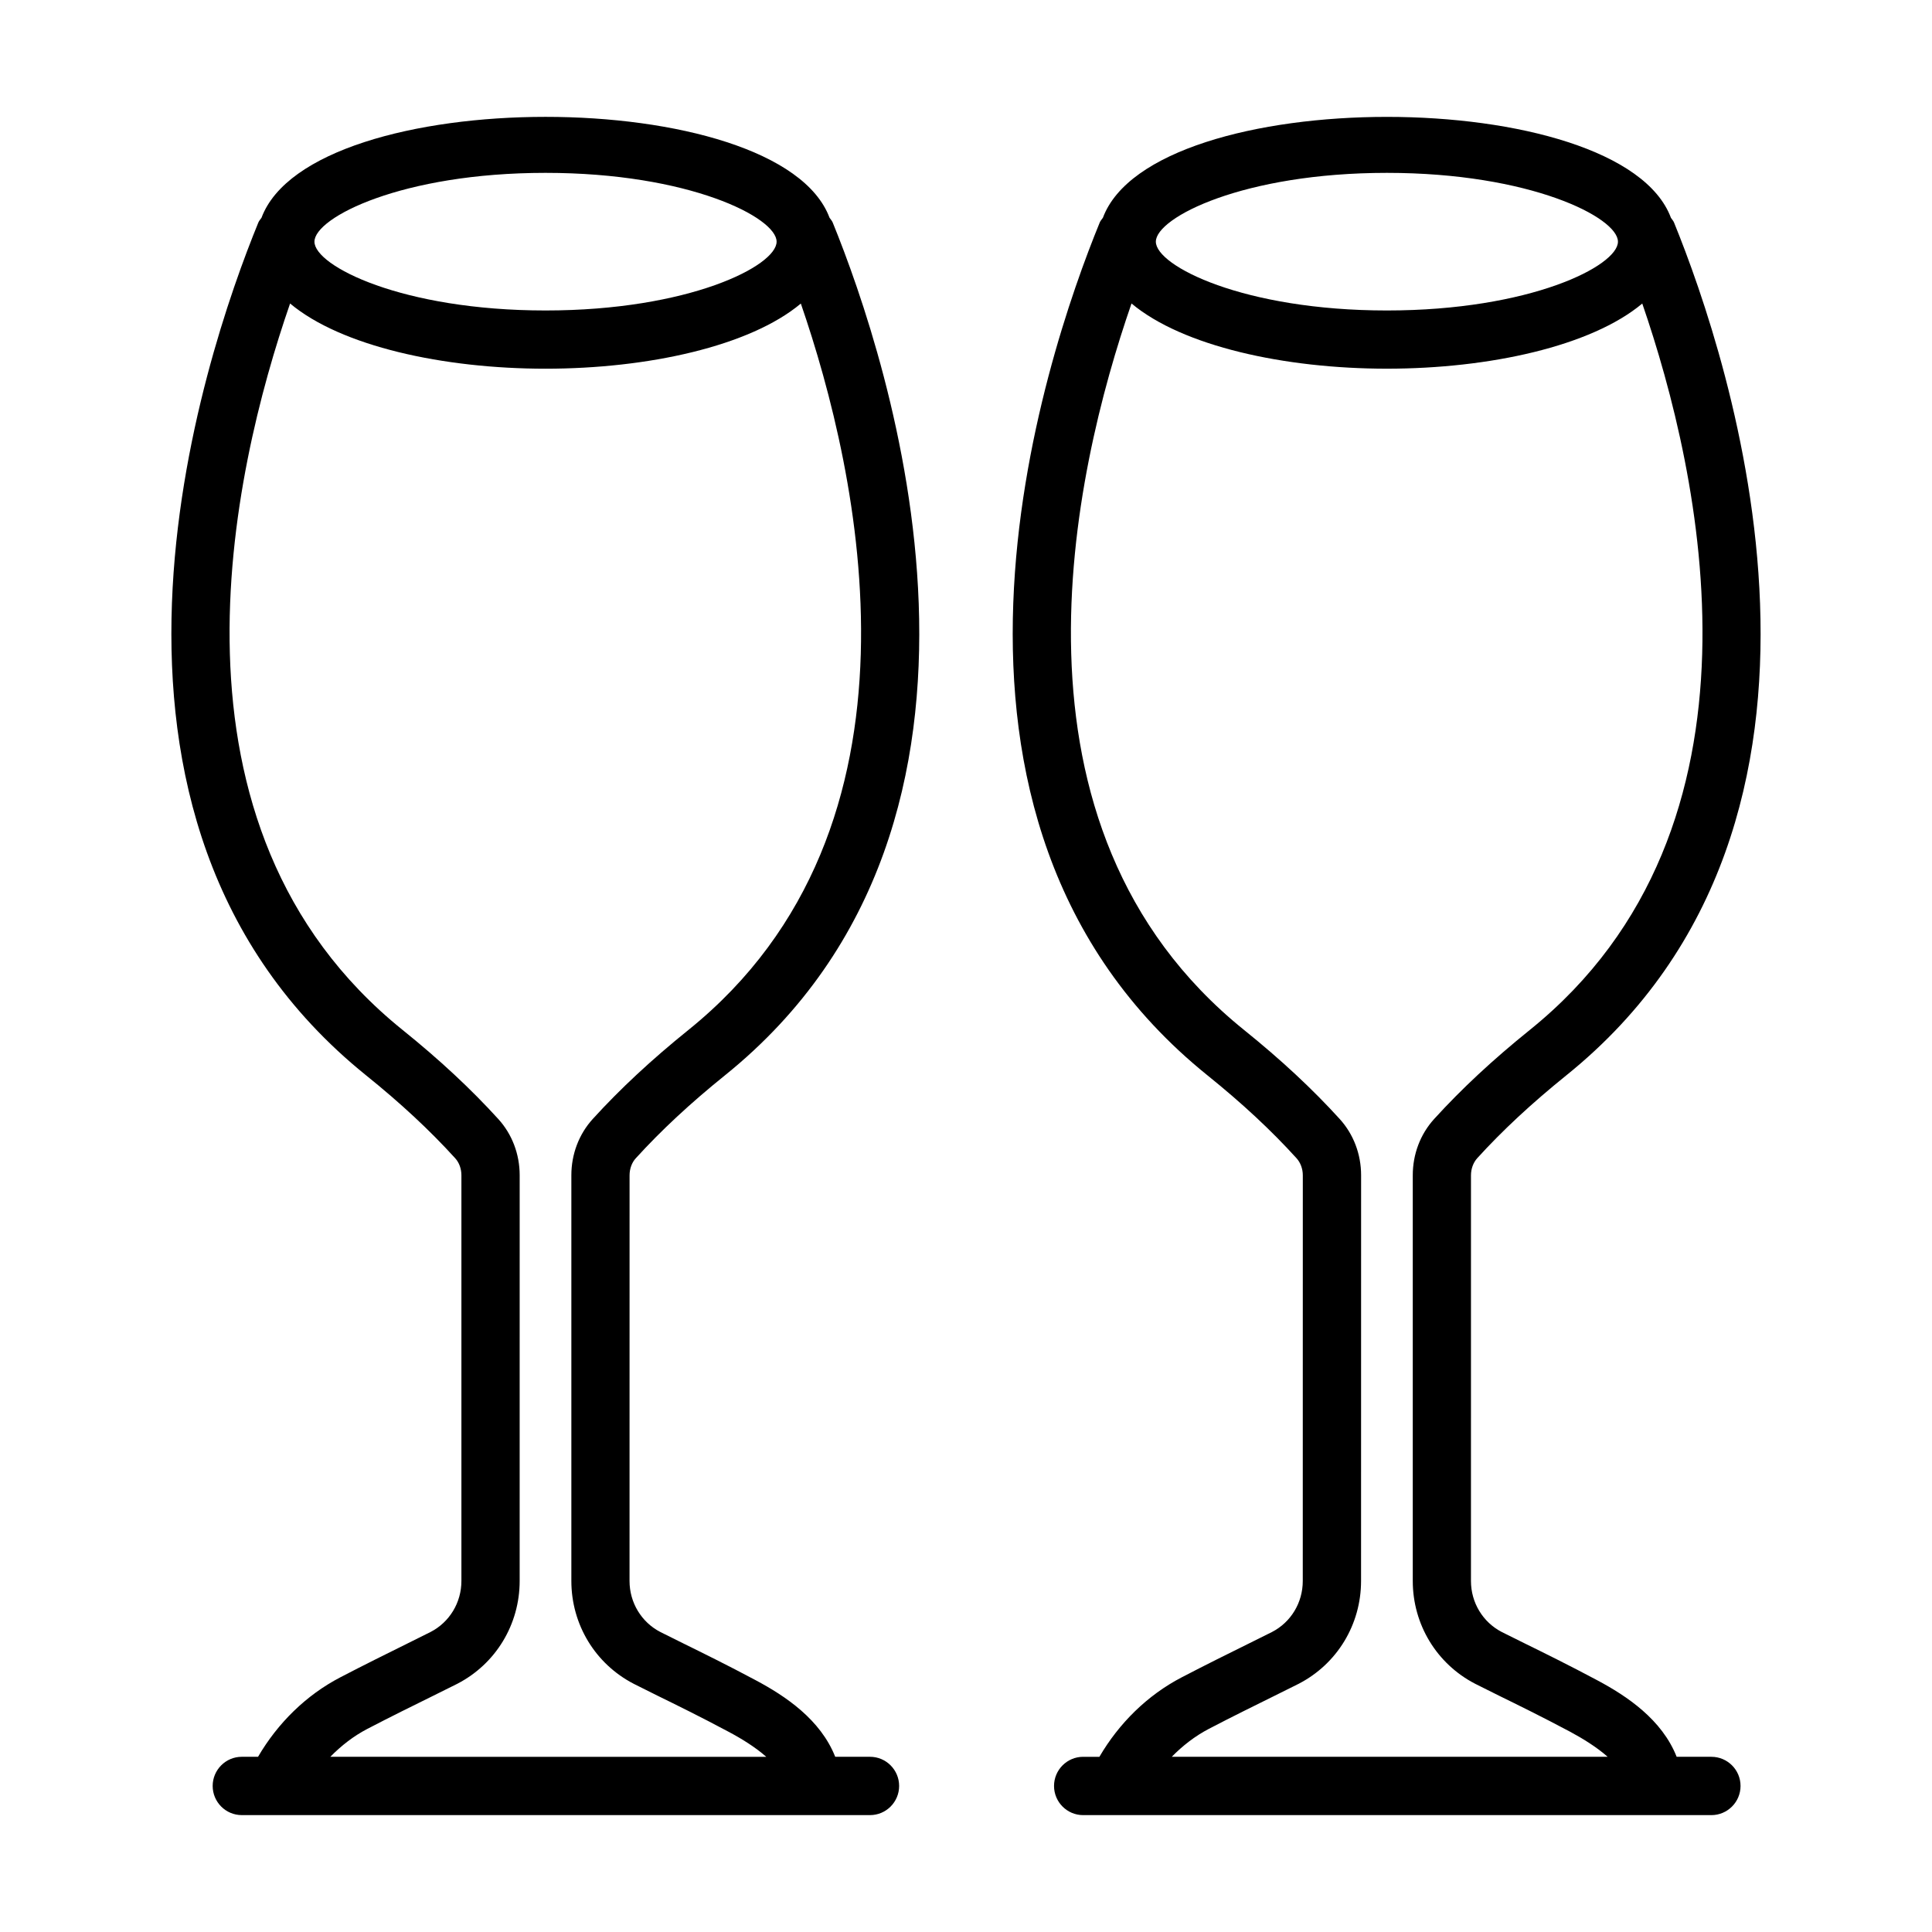 <?xml version="1.0" encoding="UTF-8"?>
<!-- Uploaded to: ICON Repo, www.iconrepo.com, Generator: ICON Repo Mixer Tools -->
<svg fill="#000000" width="800px" height="800px" version="1.1" viewBox="144 144 512 512" xmlns="http://www.w3.org/2000/svg">
 <g>
  <path d="m597.55 609.57h-9.219c-3.883-9.848-13.117-16.066-21.062-20.293-7.519-4.016-14.188-7.293-19.238-9.777l-6.031-2.996c-5.039-2.602-8.18-7.801-8.18-13.527l0.004-107.51c0-1.715 0.613-3.375 1.656-4.531 6.699-7.367 14.434-14.555 23.629-21.973 84.227-67.898 43.129-190.14 28.527-225.99-0.191-0.48-0.543-0.824-0.816-1.238-13.285-35.672-137.21-35.676-150.54-0.023-0.277 0.418-0.633 0.762-0.832 1.242-14.668 35.801-55.961 157.9 28.527 226.01 9.215 7.426 16.941 14.613 23.617 21.98 1.055 1.16 1.668 2.809 1.668 4.523l-0.012 107.51c0 5.746-3.129 10.93-8.168 13.527l-6.519 3.242c-4.731 2.336-10.871 5.371-17.383 8.762-9.129 4.746-16.637 12.188-21.824 21.066h-4.309c-4.258 0-7.715 3.465-7.715 7.727 0 4.258 3.457 7.727 7.715 7.727h166.49c4.258 0 7.727-3.465 7.727-7.727 0.008-4.262-3.461-7.727-7.719-7.727zm-86.008-419.76c37.988 0 61.23 11.812 61.23 18.238s-23.242 18.23-61.23 18.23c-37.977 0-61.23-11.805-61.23-18.23 0.004-6.426 23.254-18.238 61.23-18.238zm-57.016 419.76c2.875-2.93 6.144-5.477 9.797-7.387 6.387-3.336 12.426-6.293 17.07-8.594l6.785-3.375c10.195-5.277 16.516-15.715 16.516-27.246l0.012-107.51c0-5.598-2.016-10.891-5.672-14.914-7.227-7.953-15.516-15.676-25.363-23.609-66.855-53.891-45.309-147.81-29.809-192.51 13.527 11.328 40.59 17.281 67.684 17.281 27.086 0 54.137-5.949 67.672-17.262 15.426 44.77 36.844 138.78-29.789 192.49-9.836 7.922-18.125 15.648-25.371 23.617-3.656 4.023-5.66 9.316-5.66 14.906v107.51c0 11.531 6.332 21.973 16.523 27.246l6.301 3.148c4.926 2.41 11.445 5.613 18.777 9.516 3.461 1.852 7.168 4.144 10.039 6.688z"/>
  <path d="m312.51 450.93c6.727-7.394 14.453-14.582 23.629-21.973 84.234-67.91 43.141-190.14 28.535-225.99-0.199-0.488-0.559-0.84-0.84-1.262-13.328-35.652-137.24-35.645-150.54 0.02-0.277 0.414-0.629 0.758-0.824 1.234-14.664 35.801-55.926 157.91 28.523 226 9.176 7.387 16.902 14.574 23.629 21.98 1.055 1.148 1.656 2.797 1.656 4.523v107.51c0 5.727-3.137 10.93-8.188 13.527l-6.66 3.316c-4.711 2.336-10.789 5.332-17.23 8.688-9.121 4.746-16.621 12.176-21.816 21.066h-4.309c-4.258 0-7.715 3.465-7.715 7.727 0 4.258 3.457 7.727 7.715 7.727h166.49c4.258 0 7.715-3.465 7.715-7.727 0-4.258-3.457-7.727-7.715-7.727h-9.223c-3.898-9.848-13.125-16.066-21.078-20.293-7.508-4.016-14.188-7.293-19.23-9.777l-6.019-2.996c-5.039-2.602-8.18-7.801-8.18-13.527l0.008-107.51c0-1.723 0.602-3.375 1.66-4.531zm-23.941-261.12c37.988 0 61.238 11.812 61.238 18.238s-23.254 18.23-61.238 18.23c-37.988 0-61.238-11.805-61.238-18.23s23.25-18.238 61.238-18.238zm23.363 400.41 6.301 3.148c4.926 2.41 11.445 5.613 18.785 9.535 3.461 1.832 7.176 4.121 10.047 6.672l-115.53-0.004c2.875-2.934 6.144-5.484 9.793-7.387 6.332-3.297 12.305-6.238 16.93-8.516l6.934-3.449c10.195-5.277 16.523-15.715 16.523-27.246l0.004-107.51c0-5.606-2.016-10.902-5.672-14.914-7.266-7.988-15.562-15.715-25.363-23.609-66.82-53.867-45.293-147.8-29.809-192.51 13.527 11.328 40.594 17.281 67.691 17.281 27.078 0 54.129-5.949 67.664-17.262 15.43 44.77 36.852 138.78-29.781 192.49-9.797 7.894-18.098 15.621-25.363 23.602-3.656 4.023-5.672 9.316-5.672 14.922v107.51c0 11.531 6.324 21.969 16.516 27.246z"/>
 </g>
</svg>